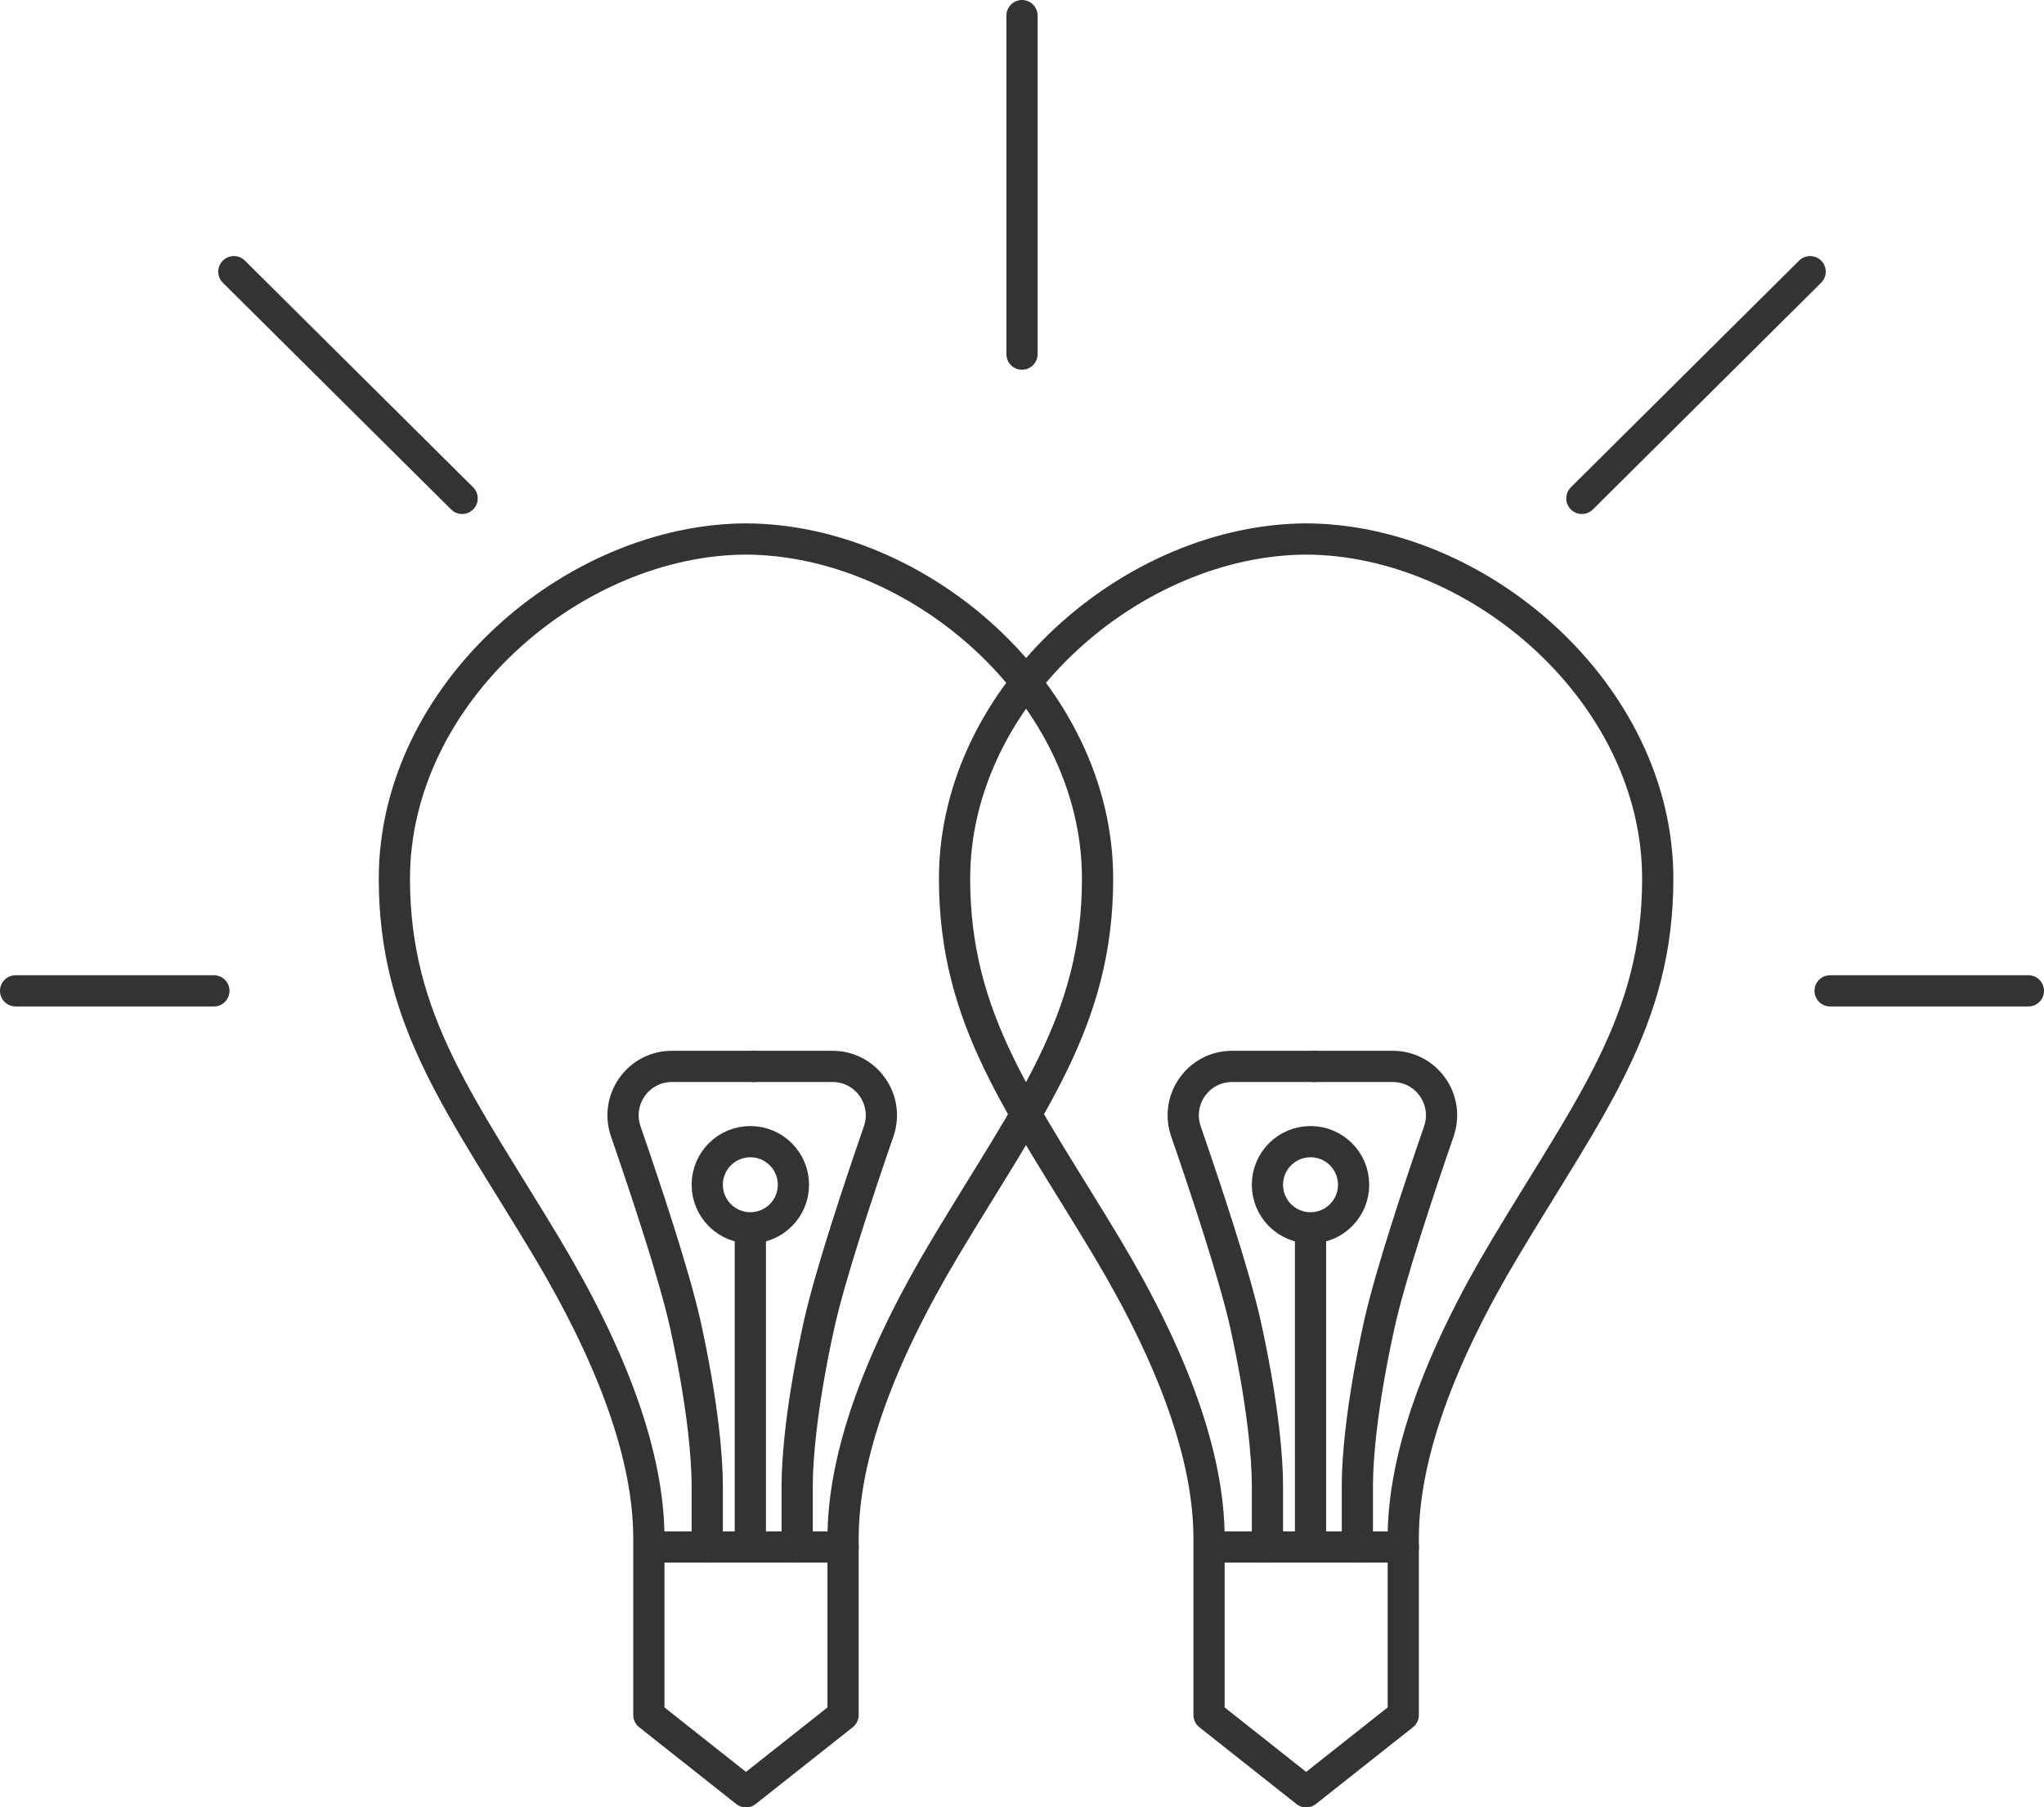 <?xml version="1.0" encoding="UTF-8"?><svg id="uuid-88bba2cd-2bbd-4885-b522-4dd589d9eebf" xmlns="http://www.w3.org/2000/svg" width="65.46" height="57.87" viewBox="0 0 65.46 57.87"><defs><style>.uuid-a6d9673e-f480-471c-a564-35856d446e24{fill:none;stroke:#333;stroke-linecap:round;stroke-linejoin:round;}</style></defs><g id="uuid-89b90a3a-57a9-43bb-a55c-b54d1f618b7f"><g><path class="uuid-a6d9673e-f480-471c-a564-35856d446e24" d="M41.79,17.26c5.58,0,11.3,4.96,11.3,10.88,0,4.56-2.17,7.28-4.88,11.81-2.12,3.54-3.27,6.69-3.27,9.31v5.66s-3.11,2.46-3.11,2.46l-3.11-2.46v-5.66c0-2.61-1.15-5.77-3.27-9.31-2.71-4.52-4.88-7.24-4.88-11.81,0-5.92,5.73-10.88,11.3-10.88"/><path class="uuid-a6d9673e-f480-471c-a564-35856d446e24" d="M42.08,34.15h-2.62c-1.08,0-1.83,1.06-1.48,2.08,.65,1.88,1.55,4.59,1.9,6.15,.57,2.57,.71,4.33,.71,5.18v1.98"/><path class="uuid-a6d9673e-f480-471c-a564-35856d446e24" d="M42.08,34.15h2.52c1.08,0,1.83,1.06,1.48,2.08-.65,1.88-1.55,4.59-1.9,6.15-.57,2.57-.71,4.33-.71,5.18,0,.86,0,1.98,0,1.98"/><circle class="uuid-a6d9673e-f480-471c-a564-35856d446e24" cx="41.97" cy="37.94" r="1.38"/><line class="uuid-a6d9673e-f480-471c-a564-35856d446e24" x1="41.97" y1="49.34" x2="41.97" y2="39.6"/><line class="uuid-a6d9673e-f480-471c-a564-35856d446e24" x1="39.05" y1="49.54" x2="44.94" y2="49.54"/><line class="uuid-a6d9673e-f480-471c-a564-35856d446e24" x1=".5" y1="31.73" x2="6.85" y2="31.73"/><line class="uuid-a6d9673e-f480-471c-a564-35856d446e24" x1="7.49" y1="8.7" x2="14.8" y2="15.96"/><line class="uuid-a6d9673e-f480-471c-a564-35856d446e24" x1="32.73" y1=".5" x2="32.73" y2="11.34"/><line class="uuid-a6d9673e-f480-471c-a564-35856d446e24" x1="64.96" y1="31.73" x2="58.61" y2="31.73"/><line class="uuid-a6d9673e-f480-471c-a564-35856d446e24" x1="57.97" y1="8.7" x2="50.66" y2="15.96"/><path class="uuid-a6d9673e-f480-471c-a564-35856d446e24" d="M23.85,17.26c5.58,0,11.3,4.96,11.3,10.88,0,4.56-2.17,7.28-4.88,11.81-2.12,3.54-3.27,6.69-3.27,9.31v5.66s-3.11,2.46-3.11,2.46l-3.11-2.46v-5.66c0-2.61-1.15-5.77-3.27-9.31-2.71-4.52-4.88-7.24-4.88-11.81,0-5.92,5.73-10.88,11.3-10.88"/><path class="uuid-a6d9673e-f480-471c-a564-35856d446e24" d="M24.14,34.15h-2.62c-1.08,0-1.83,1.06-1.48,2.08,.65,1.88,1.55,4.59,1.9,6.15,.57,2.57,.71,4.33,.71,5.18v1.98"/><path class="uuid-a6d9673e-f480-471c-a564-35856d446e24" d="M24.14,34.15h2.52c1.08,0,1.83,1.06,1.48,2.08-.65,1.88-1.55,4.59-1.9,6.15-.57,2.57-.71,4.33-.71,5.18s0,1.98,0,1.98"/><circle class="uuid-a6d9673e-f480-471c-a564-35856d446e24" cx="24.03" cy="37.94" r="1.38"/><line class="uuid-a6d9673e-f480-471c-a564-35856d446e24" x1="24.03" y1="49.34" x2="24.03" y2="39.6"/><line class="uuid-a6d9673e-f480-471c-a564-35856d446e24" x1="21.11" y1="49.54" x2="27" y2="49.54"/></g></g></svg>